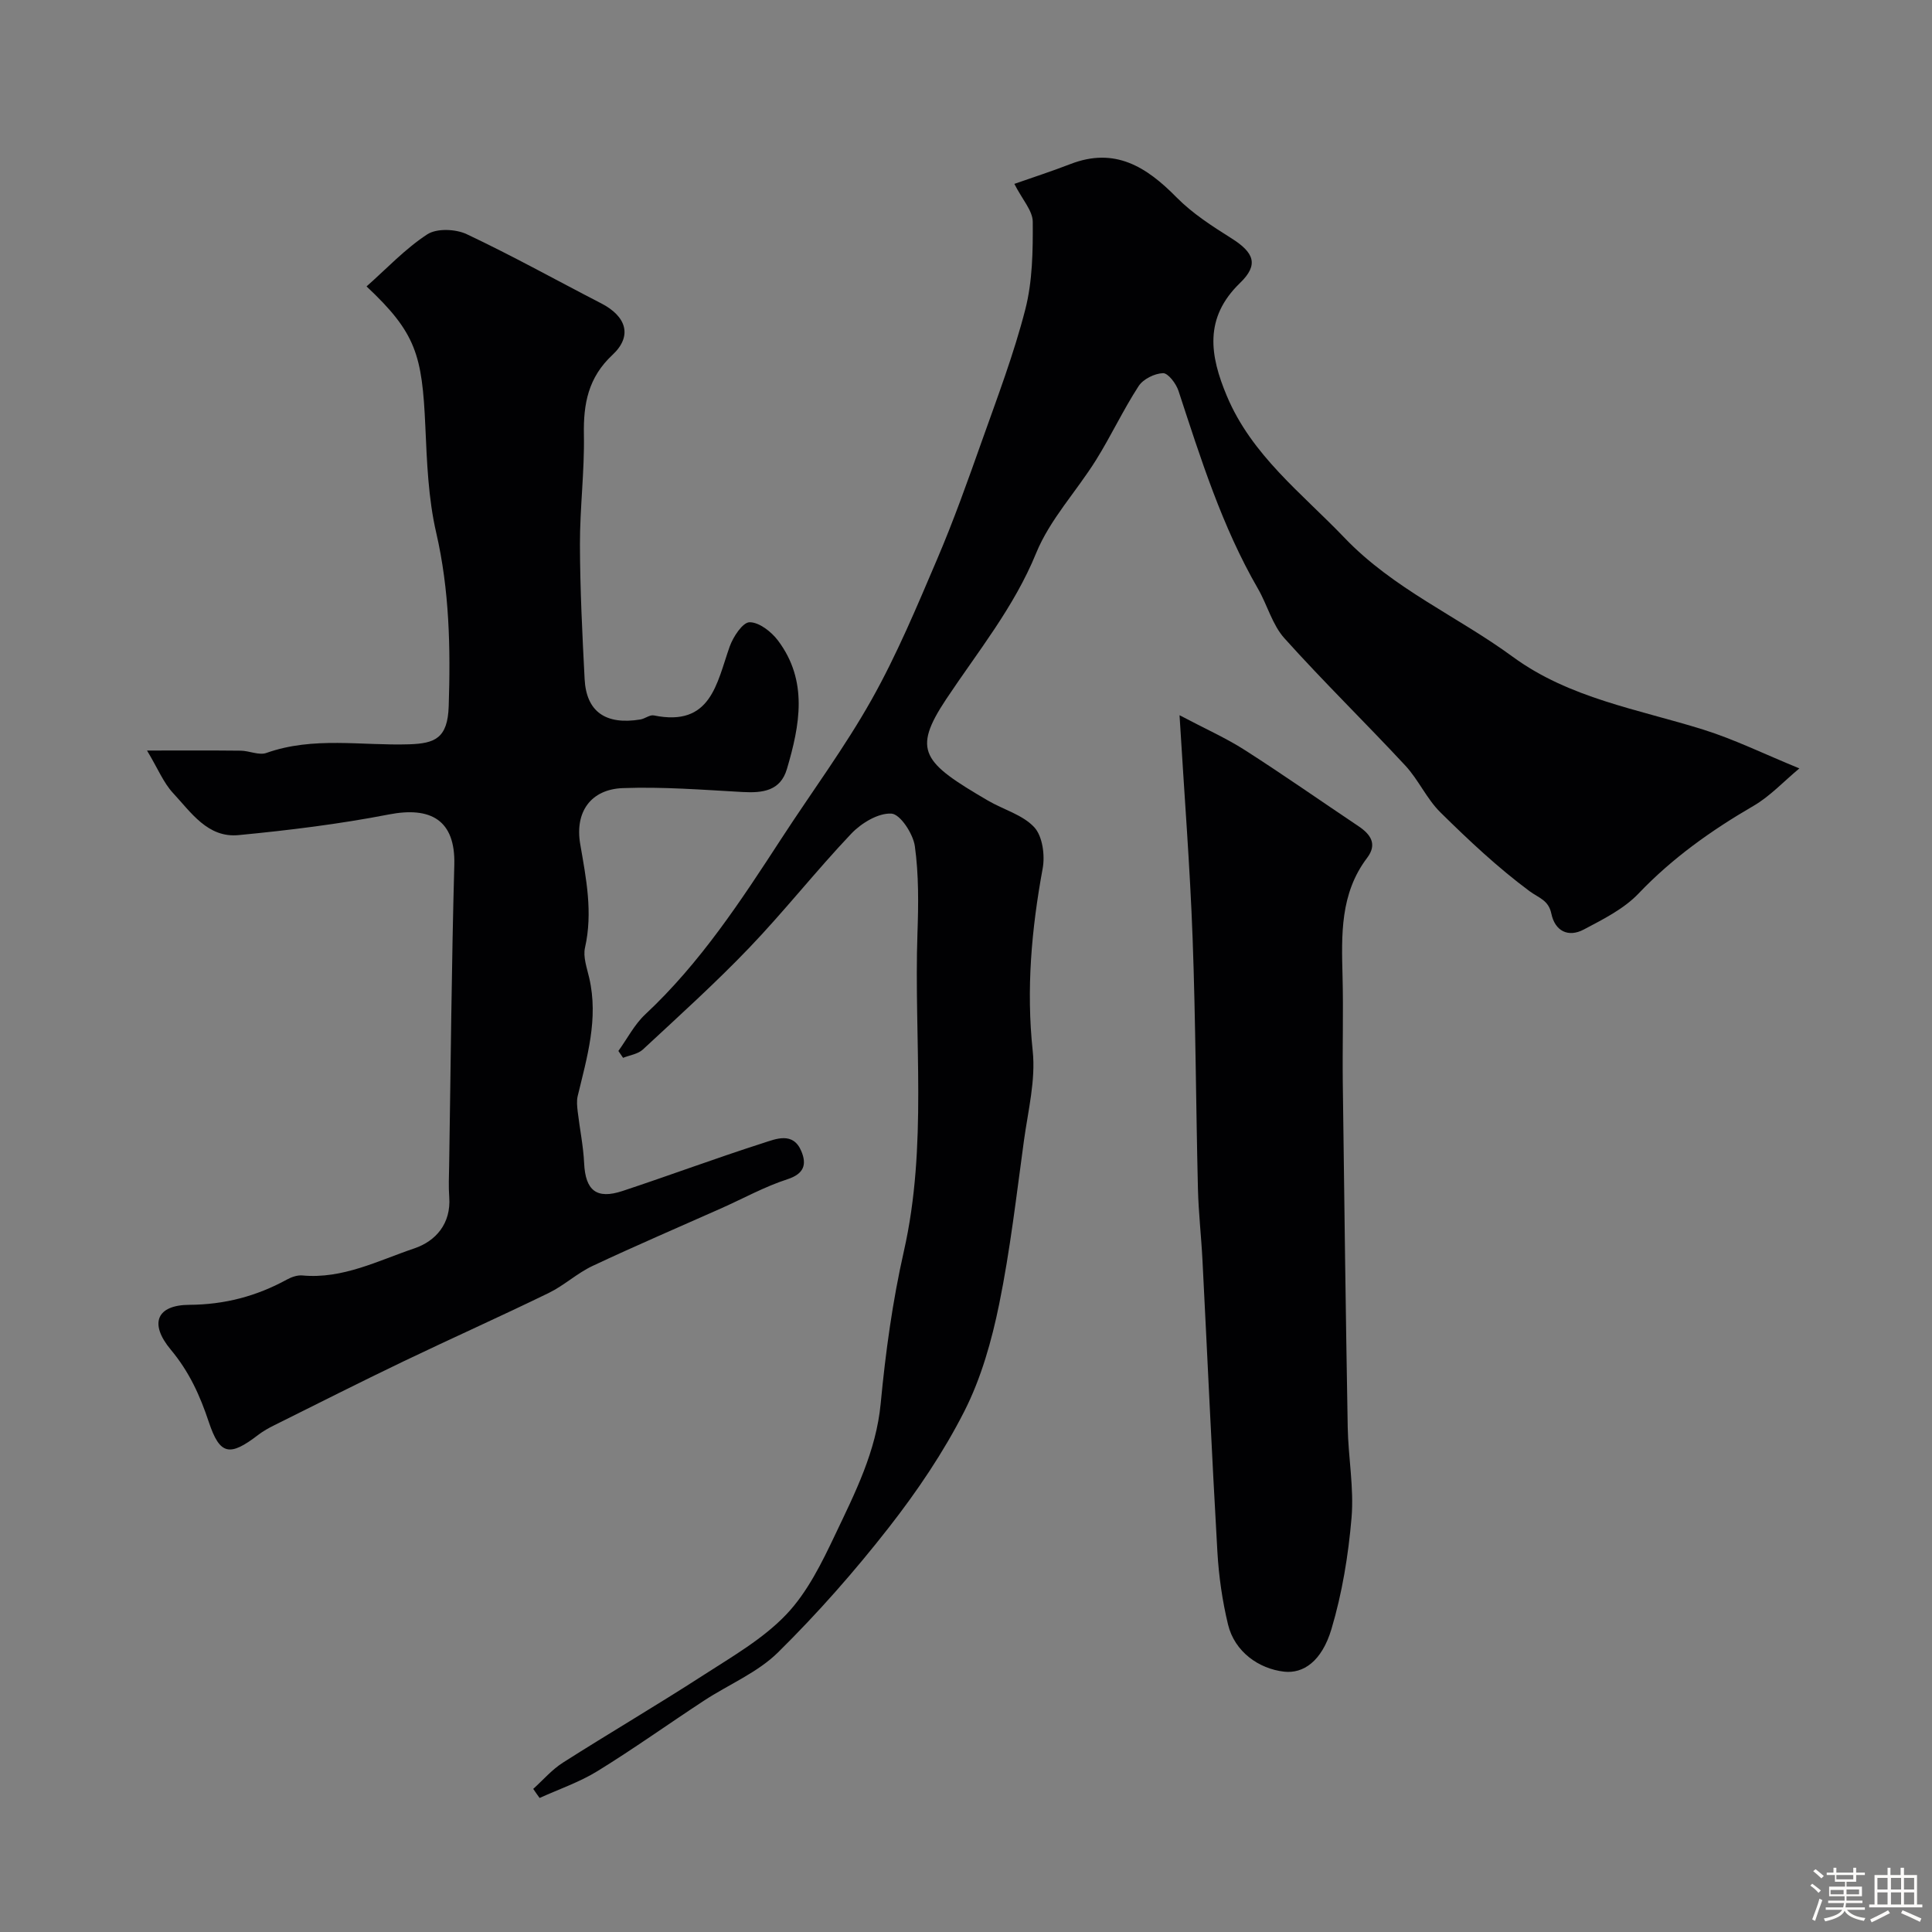 <svg enable-background="new 0 0 400 400" viewBox="0 0 400 400" xmlns="http://www.w3.org/2000/svg"><rect x="0" y="0" width="400" height="400" fill="#808080" stroke="none"/><path d="m374.8 390.4.4-.4c.7.5 1.3 1 1.8 1.4l-.5.5c-.5-.6-1.1-1.1-1.7-1.5zm1 7.3-.6-.3c.5-1.4 1.1-2.8 1.5-4.3.2.1.4.2.6.3-.5 1.3-1 2.8-1.5 4.3zm-.4-10.3.5-.4c.4.3 1 .8 1.7 1.4l-.5.5c-.5-.5-1.1-1-1.7-1.5zm2.5.3h1.7v-1h.6v1h3.5v-1h.6v1h1.8v.5h-1.8v1.4h-2v1h3.2v2h-3.2v.9h3.3v.5h-3.4c0 .3-.1.6-.1.9h4v.5h-3.7c.7.9 1.9 1.5 3.8 1.7-.1.2-.2.4-.3.6-2.1-.4-3.5-1.1-4-2.1-.4 1-1.8 1.7-4 2.2-.1-.2-.2-.4-.3-.6 2.1-.4 3.4-1 3.8-1.8h-3.4v-.5h3.6c.1-.3.1-.6.2-.9h-3.3v-.5h3.4c0-.3 0-.6 0-.9h-3.2v-2h3.3v-1h-2.1v-1.4h-1.7v-.5zm1.1 3.5v1h2.7c0-.3 0-.4 0-.4 0-.1 0-.2 0-.2 0-.1 0-.2 0-.3h-2.7zm1.2-3v.9h3.5v-.9zm4.7 3h-2.6v.6.4h2.6z" fill="#fcfbfa"/><path d="m393.6 386.7h.6v1.5h2.7v6.1h1.1v.6h-11v-.6h1.1v-6.1h2.7v-1.5h.6v1.5h2.1v-1.5zm-2.7 8.8.4.6c-1.2.6-2.5 1.3-3.8 1.9-.1-.2-.2-.4-.3-.6 1.2-.6 2.5-1.2 3.7-1.9zm-2.2-6.7v2.4h2.1v-2.4zm0 3v2.5h2.1v-2.5zm2.8-3v2.4h2.1v-2.4zm0 3v2.5h2.1v-2.5zm6 6.1c-1.4-.7-2.7-1.3-3.9-1.8l.3-.6c1.5.6 2.7 1.2 3.9 1.7zm-1.2-9.1h-2.1v2.4h2.1zm-2.1 3v2.5h2.1v-2.5z" fill="#fcfbfa"/><g fill="#010103"><path d="m110.4 370.37c2.04-1.84 3.88-4 6.17-5.45 9.63-6.13 19.48-11.9 29.07-18.1 5.96-3.85 12.33-7.5 17.14-12.55 4.39-4.6 7.39-10.75 10.17-16.61 4.11-8.64 8.45-17.18 9.39-27.1 1-10.56 2.45-21.15 4.79-31.48 4.95-21.85 2.07-43.93 2.82-65.89.21-6 .28-12.08-.54-18-.36-2.56-3.02-6.63-4.84-6.74-2.72-.17-6.24 1.96-8.32 4.15-7.25 7.64-13.79 15.96-21.07 23.57-7.04 7.35-14.62 14.19-22.08 21.12-1.02.95-2.72 1.17-4.1 1.72-.32-.47-.65-.95-.97-1.42 1.84-2.55 3.32-5.48 5.57-7.58 11.41-10.66 19.84-23.57 28.26-36.51 6.22-9.56 13.05-18.77 18.62-28.69 5.21-9.28 9.34-19.19 13.53-29 3.43-8.03 6.36-16.27 9.28-24.51 3.2-9.02 6.62-18.01 8.99-27.25 1.49-5.81 1.58-12.07 1.54-18.13-.01-2.3-2.15-4.58-3.81-7.85 3.66-1.29 7.68-2.58 11.6-4.1 9.21-3.57 15.74.55 21.98 6.89 3.28 3.33 7.37 5.96 11.37 8.48 4.71 2.97 5.69 5.47 1.76 9.26-7.48 7.24-6.23 15.01-2.72 23.37 5.17 12.32 15.51 20.12 24.38 29.39 10.14 10.59 23.37 16.23 34.82 24.62 11.75 8.61 25.95 10.86 39.42 15.07 6.44 2.01 12.56 5.03 19.92 8.04-3.3 2.75-6.09 5.78-9.5 7.76-8.73 5.07-16.8 10.8-23.82 18.17-3.04 3.18-7.32 5.31-11.3 7.42-3.25 1.72-5.98.32-6.73-3.28-.59-2.82-2.59-3.23-4.51-4.65-6.58-4.88-12.61-10.55-18.46-16.32-2.84-2.8-4.53-6.74-7.26-9.68-8.25-8.88-16.94-17.35-25.03-26.36-2.52-2.8-3.54-6.9-5.48-10.26-7.45-12.88-11.86-26.96-16.46-40.98-.49-1.49-2.15-3.68-3.2-3.65-1.76.06-4.12 1.23-5.06 2.69-3.19 4.92-5.69 10.28-8.79 15.26-4.05 6.5-9.57 12.34-12.41 19.29-4.59 11.25-12.07 20.38-18.63 30.25-7.11 10.7-4.87 13.11 8.64 21 3.21 1.88 7.21 2.94 9.6 5.53 1.71 1.86 2.24 5.81 1.73 8.55-2.3 12.52-3.42 24.95-2.06 37.74.64 6.05-.96 12.38-1.81 18.55-1.55 11.32-2.85 22.7-5.13 33.88-1.55 7.58-3.72 15.3-7.2 22.16-4.31 8.49-9.75 16.54-15.63 24.07-7.09 9.08-14.76 17.79-22.96 25.88-4.26 4.2-10.22 6.64-15.34 10-7.37 4.83-14.54 9.96-22.04 14.58-3.72 2.29-7.97 3.74-11.98 5.56-.46-.62-.89-1.25-1.32-1.88z"/><path d="m30.44 155.39c7.16 0 13.27-.04 19.39.03 1.79.02 3.8 1.01 5.32.47 9.72-3.46 19.72-1.47 29.58-1.79 5.31-.18 7.96-1.24 8.17-7.9.39-12.03.16-24.01-2.59-35.92-1.65-7.14-1.92-14.66-2.25-22.04-.66-14.7-1.88-19.29-12.17-28.94 4.17-3.69 8-7.8 12.57-10.78 1.95-1.28 5.87-1.12 8.16-.04 9.44 4.45 18.58 9.55 27.86 14.33 5.23 2.7 6.5 6.77 2.33 10.66-5.02 4.68-6.04 10.1-5.92 16.53.14 7.59-.84 15.2-.82 22.8.03 9.27.49 18.54.97 27.8.35 6.74 4.34 9.54 11.54 8.36.96-.16 1.95-1.01 2.79-.84 11.84 2.42 12.99-6.6 15.7-14.25.72-2.03 2.7-5.03 4.12-5.04 1.98-.02 4.51 1.96 5.88 3.78 6.29 8.37 4.53 17.54 1.85 26.61-1.34 4.54-5.01 4.98-9.14 4.76-8.28-.46-16.59-1.12-24.85-.81-6.55.25-9.96 4.87-8.8 11.6 1.23 7.15 2.64 14.13.99 21.43-.44 1.93.4 4.2.87 6.26 1.96 8.45-.45 16.43-2.39 24.49-.24 1.01-.11 2.15.01 3.21.42 3.56 1.16 7.11 1.33 10.68.27 5.62 2.55 7.53 7.95 5.74 9.7-3.21 19.29-6.78 29.02-9.9 2.71-.87 6.3-2.45 8.01 1.69 1.12 2.7.58 4.65-2.89 5.78-4.72 1.53-9.13 3.98-13.69 6.01-8.89 3.96-17.84 7.79-26.64 11.93-3.2 1.5-5.9 4.05-9.08 5.6-9.98 4.86-20.12 9.39-30.13 14.19-8.94 4.29-17.78 8.76-26.66 13.18-1.17.58-2.33 1.22-3.36 2.01-5.93 4.56-7.95 4.2-10.24-2.66-1.82-5.47-4.05-10.4-7.86-14.96-4.57-5.48-2.88-9.26 3.81-9.3 7.29-.04 13.89-1.77 20.2-5.22.96-.53 2.19-.96 3.23-.86 8.36.77 15.66-3.07 23.16-5.6 4.44-1.5 7.64-5.13 7.24-10.63-.16-2.15-.06-4.33-.02-6.5.33-20.76.5-41.53 1.07-62.29.25-9.29-4.9-12.11-13.57-10.42-10.26 1.99-20.68 3.27-31.09 4.27-6.4.62-9.86-4.73-13.62-8.76-1.94-2.11-3.07-4.96-5.34-8.75z"/><path d="m244.21 148.08c5.37 2.84 9.62 4.72 13.48 7.19 7.96 5.09 15.7 10.52 23.56 15.78 2.53 1.69 3.95 3.72 1.8 6.56-5.61 7.4-5.31 15.94-5.09 24.56.19 7.33-.04 14.67.05 22 .3 23.77.6 47.53 1.02 71.3.11 6.27 1.32 12.59.79 18.79-.66 7.75-1.94 15.59-4.16 23.03-2.01 6.72-5.87 9.25-9.79 8.81-5.22-.59-10.24-4.08-11.62-9.76-1.18-4.9-1.91-9.98-2.2-15.01-1.16-20.13-2.06-40.27-3.09-60.4-.25-4.94-.82-9.87-.94-14.81-.42-17.26-.47-34.54-1.1-51.8-.54-14.81-1.71-29.59-2.71-46.24z"/></g></svg>